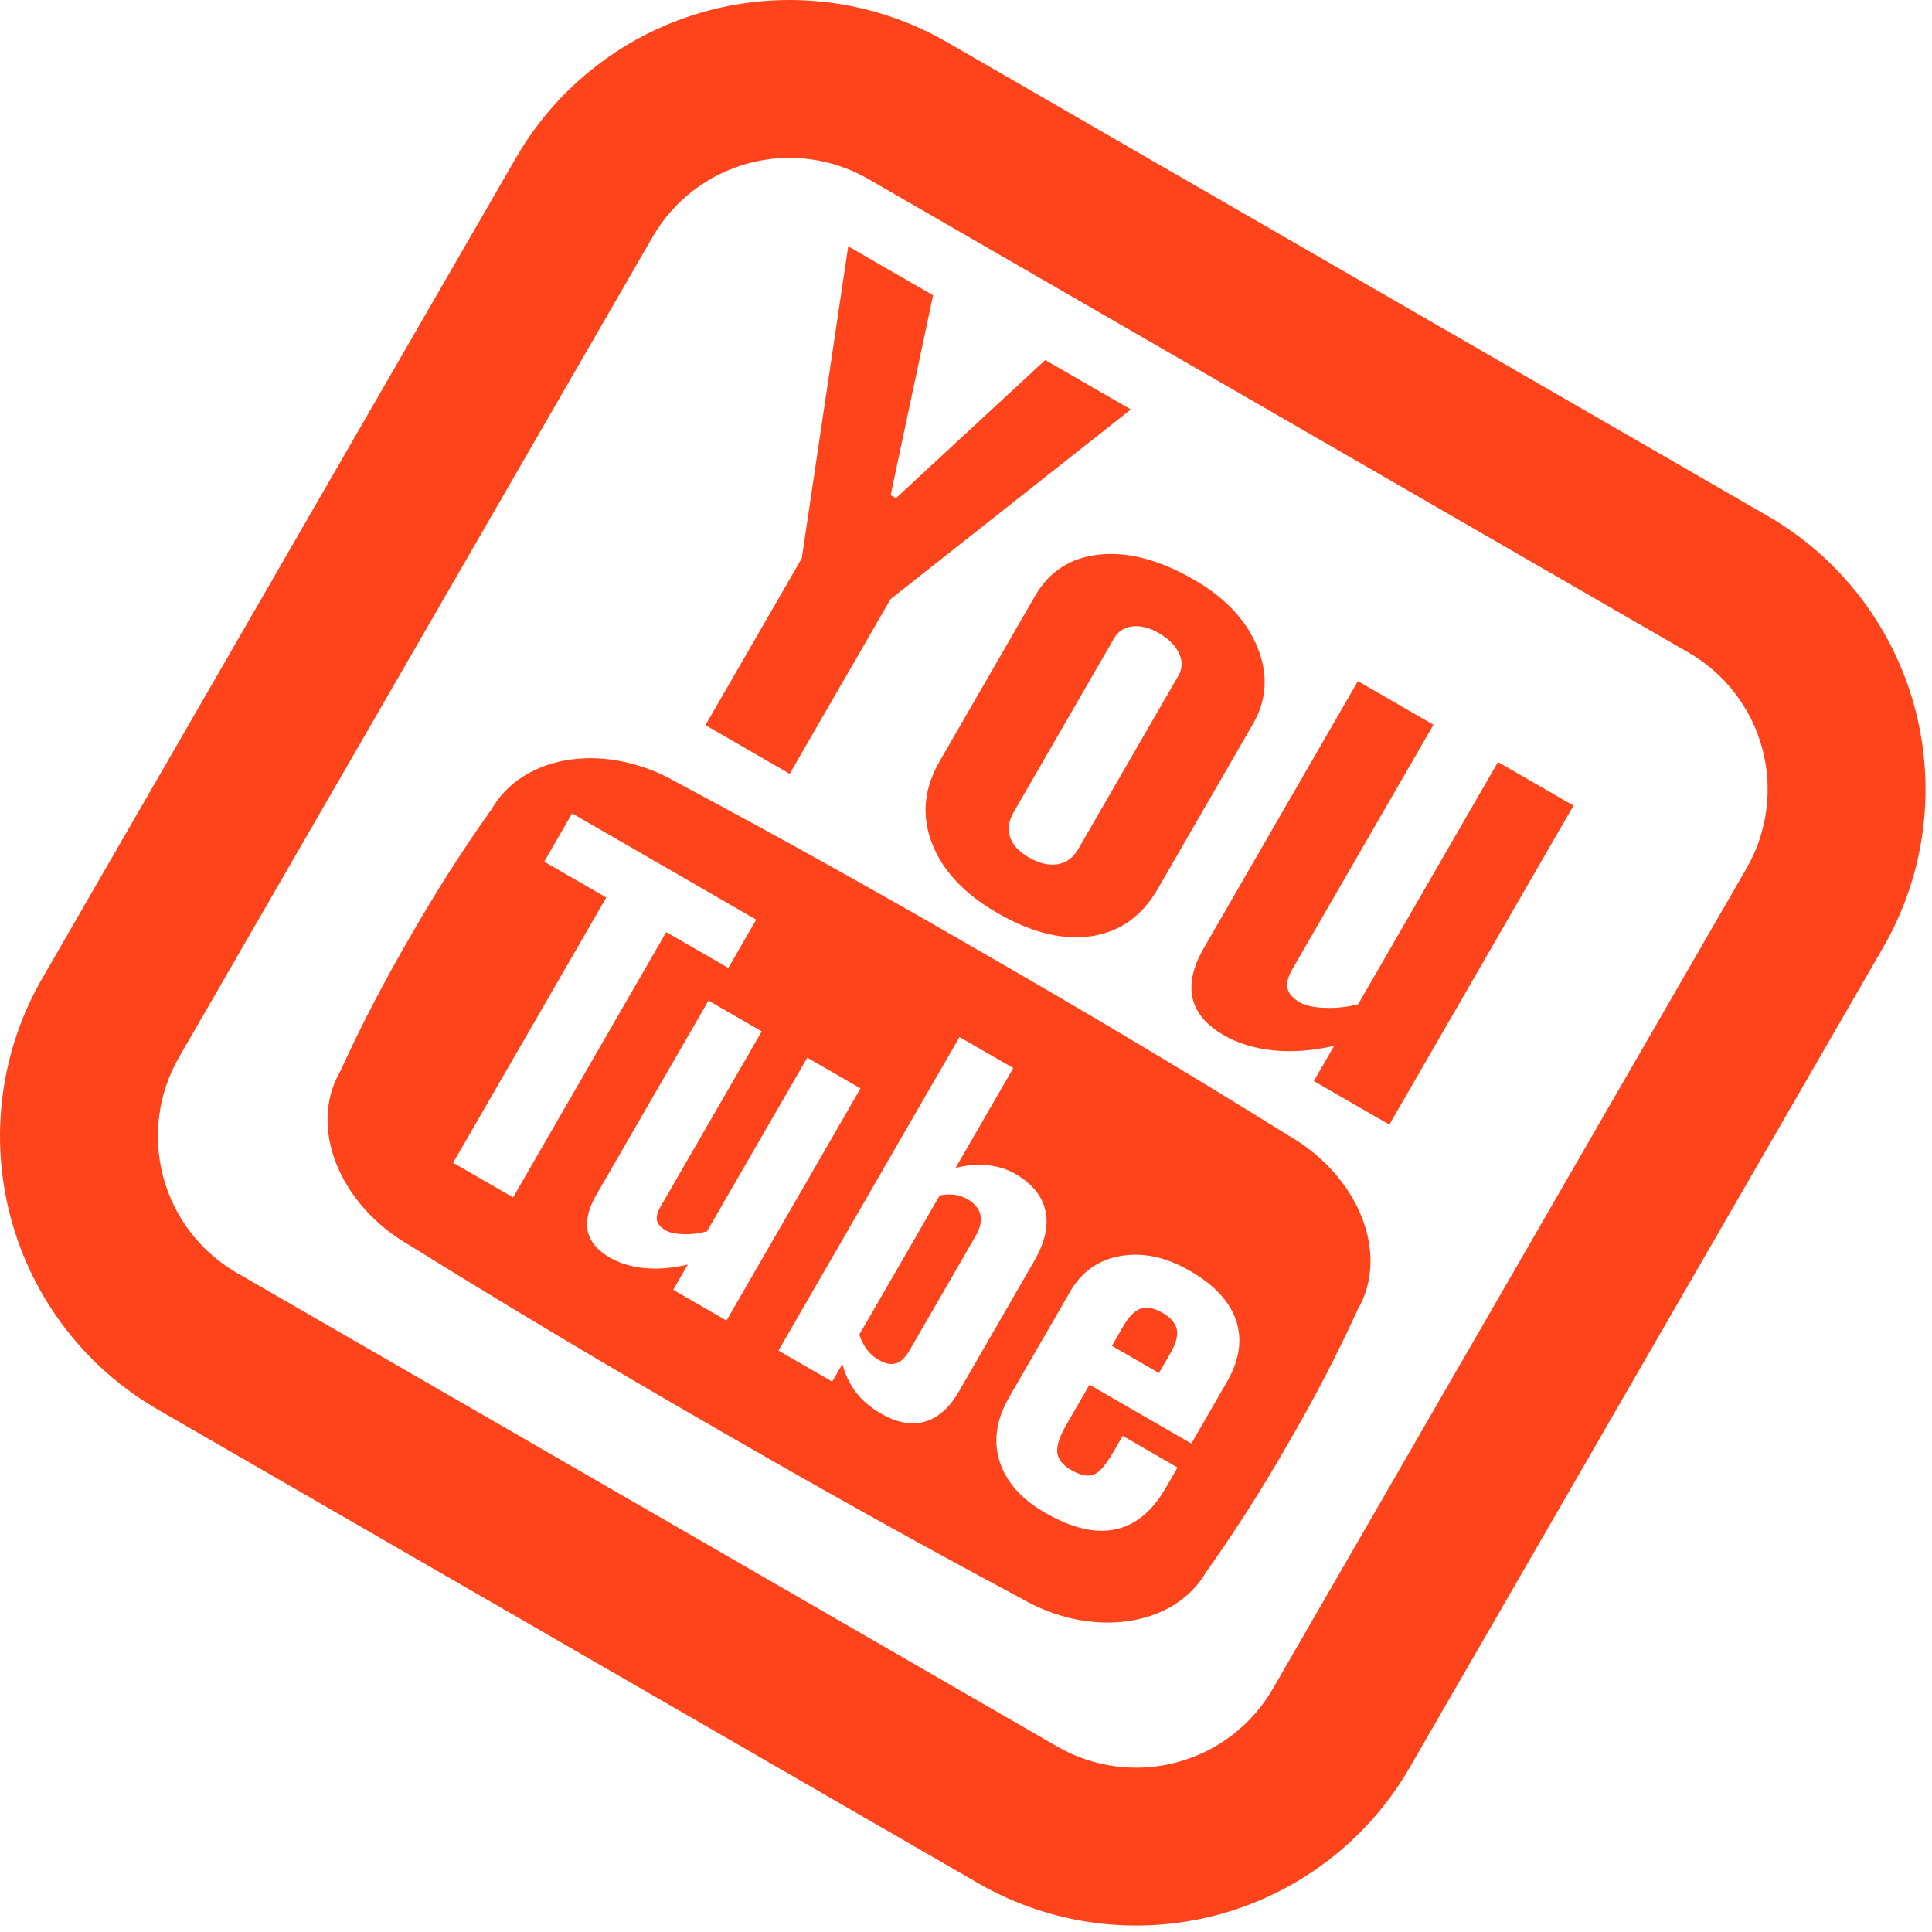 <?xml version="1.0" encoding="UTF-8"?> <svg xmlns="http://www.w3.org/2000/svg" width="59" height="59" viewBox="0 0 59 59" fill="none"><g clip-path="url(#clip0_277_16)"><path fill-rule="evenodd" clip-rule="evenodd" d="M28.929 1.292C26.714 0.013 24.082 -0.333 21.611 0.329C19.141 0.991 17.035 2.607 15.756 4.821L1.292 29.874C0.013 32.089 -0.333 34.721 0.329 37.191C0.991 39.662 2.607 41.768 4.821 43.047L29.874 57.511C32.089 58.79 34.721 59.136 37.191 58.474C39.662 57.812 41.768 56.196 43.047 53.981L57.511 28.929C58.79 26.714 59.136 24.082 58.474 21.611C57.812 19.141 56.196 17.035 53.981 15.756L28.929 1.292ZM19.932 7.232C20.571 6.125 21.624 5.317 22.859 4.986C24.094 4.655 25.41 4.828 26.518 5.467L51.571 19.932C52.678 20.571 53.486 21.624 53.817 22.859C54.148 24.094 53.975 25.41 53.336 26.518L38.871 51.571C38.232 52.678 37.179 53.486 35.944 53.817C34.709 54.148 33.392 53.975 32.285 53.336L7.232 38.871C6.125 38.232 5.317 37.179 4.986 35.944C4.655 34.709 4.828 33.392 5.467 32.285L19.932 7.232Z" fill="#FF431B"></path><path d="M25.903 7.521L28.495 9.018L27.199 15.12L27.36 15.214L31.919 10.995L34.534 12.504L27.196 18.296L24.116 23.631L21.543 22.145L24.485 17.049L25.903 7.521ZM31.609 18.198C32.045 17.444 32.701 17.023 33.58 16.934C34.458 16.844 35.42 17.101 36.466 17.705C37.419 18.255 38.063 18.942 38.399 19.765C38.736 20.588 38.69 21.37 38.261 22.113L35.356 27.144C34.875 27.978 34.198 28.459 33.328 28.59C32.457 28.719 31.498 28.483 30.453 27.879C29.445 27.297 28.781 26.587 28.459 25.748C28.138 24.91 28.215 24.077 28.694 23.248L31.609 18.198ZM30.958 24.799C30.803 25.067 30.765 25.32 30.845 25.563C30.924 25.804 31.117 26.01 31.421 26.186C31.733 26.366 32.023 26.436 32.293 26.393C32.563 26.349 32.774 26.196 32.925 25.934L35.989 20.629C36.111 20.416 36.116 20.19 36.005 19.951C35.893 19.712 35.685 19.504 35.38 19.328C35.1 19.166 34.833 19.1 34.582 19.13C34.331 19.159 34.144 19.28 34.021 19.493L30.958 24.799ZM48.052 24.602L42.428 34.344L40.122 33.013L40.742 31.938C40.088 32.089 39.472 32.135 38.891 32.077C38.313 32.018 37.806 31.864 37.374 31.614C36.841 31.306 36.522 30.929 36.419 30.483C36.316 30.037 36.432 29.524 36.767 28.944L41.468 20.801L43.775 22.133L39.464 29.601C39.33 29.833 39.282 30.027 39.319 30.187C39.356 30.346 39.483 30.488 39.699 30.613C39.869 30.711 40.123 30.766 40.46 30.778C40.799 30.792 41.137 30.755 41.476 30.667L45.746 23.271L48.052 24.602ZM35.937 40.596C35.896 40.406 35.753 40.237 35.505 40.094C35.246 39.944 35.023 39.902 34.838 39.962C34.653 40.024 34.475 40.201 34.306 40.494L33.956 41.1L35.393 41.93L35.743 41.323C35.912 41.031 35.977 40.788 35.937 40.596ZM26.485 41.229C26.579 41.351 26.697 41.45 26.834 41.53C27.034 41.645 27.207 41.681 27.358 41.637C27.508 41.594 27.648 41.459 27.777 41.237L29.802 37.73C29.938 37.493 29.983 37.281 29.939 37.092C29.893 36.903 29.759 36.744 29.539 36.618C29.423 36.55 29.295 36.507 29.156 36.486C29.016 36.468 28.863 36.475 28.697 36.507L26.241 40.76C26.307 40.951 26.389 41.107 26.485 41.229ZM41.468 39.979C42.444 38.29 41.499 35.919 39.362 34.685C36.371 32.822 33.277 30.975 30.09 29.142C26.91 27.299 23.763 25.542 20.653 23.884C18.516 22.65 15.991 23.018 15.016 24.707C14.117 25.968 13.289 27.273 12.522 28.613C11.745 29.947 11.029 31.316 10.386 32.727C9.411 34.415 10.355 36.785 12.492 38.019C15.484 39.882 18.579 41.729 21.764 43.562C24.946 45.404 28.092 47.161 31.201 48.821C33.338 50.055 35.864 49.687 36.838 48C37.738 46.736 38.565 45.432 39.331 44.091C40.109 42.758 40.825 41.389 41.468 39.979ZM15.728 36.465L15.669 36.566L13.838 35.509L13.896 35.407L18.515 27.408L16.62 26.314L16.677 26.214L17.413 24.939L17.471 24.839L23.093 28.085L23.035 28.185L22.299 29.46L22.242 29.56L20.346 28.465L15.728 36.465ZM26.221 33.338L22.244 40.227L22.185 40.328L20.559 39.389L20.617 39.288L21.005 38.617C20.54 38.729 20.104 38.764 19.694 38.726C19.284 38.687 18.926 38.58 18.621 38.403C18.245 38.186 18.022 37.919 17.951 37.602C17.88 37.283 17.965 36.916 18.205 36.499L18.264 36.398L21.578 30.657L21.636 30.557L23.263 31.496L23.205 31.596L20.169 36.854C20.074 37.019 20.038 37.159 20.064 37.272C20.089 37.386 20.179 37.486 20.331 37.574C20.451 37.644 20.63 37.681 20.869 37.69C21.109 37.697 21.348 37.668 21.589 37.605L24.595 32.399L24.652 32.299L26.279 33.238L26.221 33.338ZM31.521 38.617L29.341 42.393L29.282 42.495C28.996 42.992 28.649 43.298 28.241 43.416C27.836 43.53 27.39 43.45 26.909 43.172C26.591 42.988 26.338 42.774 26.147 42.529C25.956 42.282 25.816 41.991 25.725 41.655L25.473 42.091L25.414 42.192L23.773 41.245L23.831 41.143L29.244 31.769L29.301 31.669L30.943 32.617L30.885 32.717L29.182 35.666C29.525 35.579 29.851 35.551 30.16 35.584C30.472 35.615 30.754 35.703 31.006 35.849C31.52 36.145 31.827 36.522 31.926 36.977C32.025 37.431 31.909 37.945 31.579 38.516L31.521 38.617ZM37.41 42.303L36.44 43.982L36.382 44.083L33.271 42.287L32.568 43.504C32.356 43.872 32.263 44.157 32.287 44.361C32.313 44.565 32.455 44.743 32.713 44.892C32.983 45.048 33.207 45.097 33.385 45.038C33.561 44.98 33.768 44.745 34.005 44.334L34.227 43.95L34.285 43.848L35.959 44.815L35.901 44.916L35.656 45.34L35.598 45.441C35.184 46.157 34.67 46.579 34.052 46.706C33.435 46.834 32.722 46.663 31.912 46.195C31.184 45.775 30.723 45.252 30.526 44.626C30.329 44 30.425 43.35 30.813 42.678L30.871 42.577L32.625 39.54L32.682 39.44C33.033 38.834 33.548 38.472 34.228 38.355C34.907 38.238 35.613 38.39 36.34 38.81C37.085 39.24 37.554 39.747 37.75 40.331C37.944 40.915 37.85 41.54 37.468 42.203L37.41 42.303L37.41 42.303Z" fill="#FF431B"></path></g><defs><clipPath id="clip0_277_16"><rect width="59" height="59" fill="white"></rect></clipPath></defs></svg> 